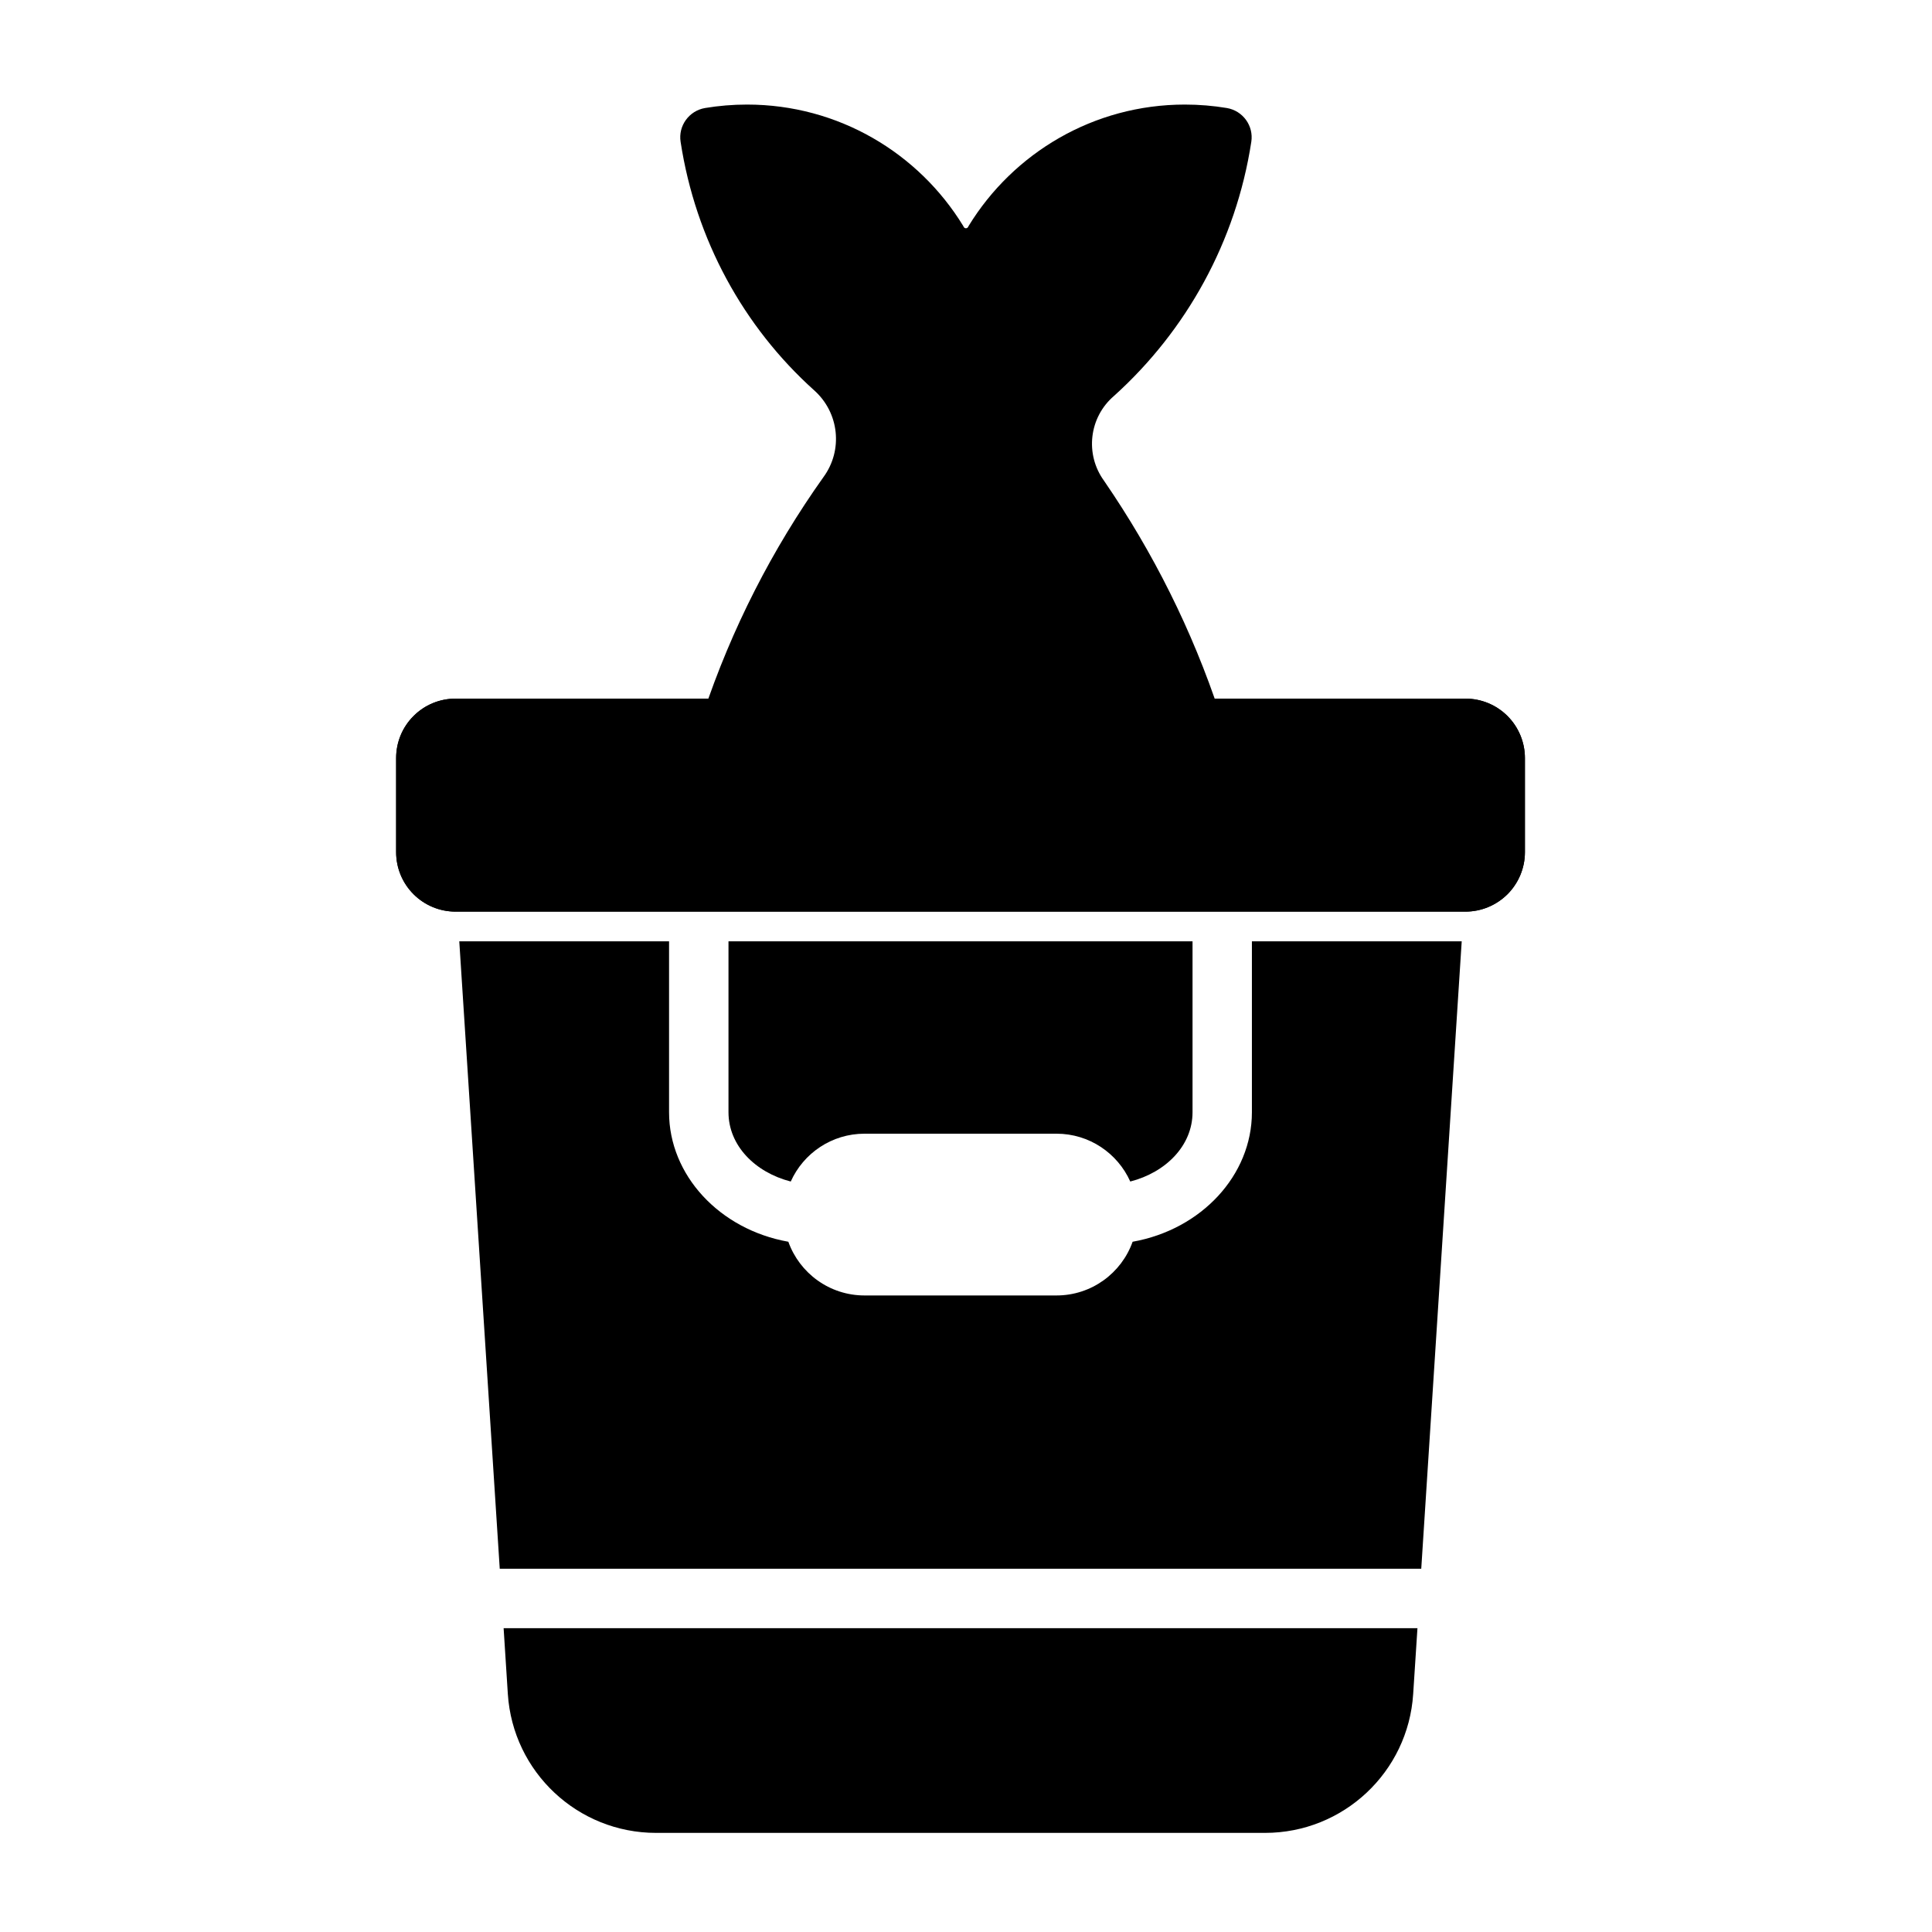 <?xml version="1.0" encoding="UTF-8"?>
<!-- Uploaded to: ICON Repo, www.iconrepo.com, Generator: ICON Repo Mixer Tools -->
<svg fill="#000000" width="800px" height="800px" version="1.1" viewBox="144 144 512 512" xmlns="http://www.w3.org/2000/svg">
 <g fill-rule="evenodd">
  <path d="m548.12 344.89c0-4.172-1.668-8.188-4.613-11.133-2.961-2.961-6.957-4.613-11.133-4.613h-267.65c-4.188 0-8.188 1.652-11.133 4.613-2.961 2.945-4.613 6.957-4.613 11.133v24.953c0 4.172 1.652 8.172 4.613 11.133 2.945 2.945 6.941 4.613 11.133 4.613h267.65c4.172 0 8.172-1.668 11.133-4.613 2.945-2.961 4.613-6.957 4.613-11.133z"/>
  <path d="m548.12 344.89c0-4.172-1.668-8.188-4.613-11.133-2.961-2.961-6.957-4.613-11.133-4.613h-267.65c-4.188 0-8.188 1.652-11.133 4.613-2.961 2.945-4.613 6.957-4.613 11.133v24.953c0 4.172 1.652 8.172 4.613 11.133 2.945 2.945 6.941 4.613 11.133 4.613h267.65c4.172 0 8.172-1.668 11.133-4.613 2.945-2.961 4.613-6.957 4.613-11.133z"/>
  <path d="m330.39 333.07c-0.805 2.41-0.395 5.055 1.086 7.102s3.84 3.273 6.375 3.273h121.92c2.535 0 4.894-1.211 6.375-3.258 1.48-2.062 1.891-4.691 1.102-7.086-7.305-22.074-17.664-42.73-30.527-61.48l-0.125-0.188c-5.133-7.039-4-16.832 2.613-22.5l0.156-0.141c19.004-17.191 32.18-40.715 36.242-67.211 0.66-4.25-2.234-8.234-6.488-8.957-3.606-0.598-7.32-0.914-11.117-0.914-24.215 0-45.469 12.863-57.277 32.117l-0.188 0.348c-0.109 0.188-0.332 0.316-0.551 0.316-0.234 0-0.457-0.125-0.566-0.316-0.062-0.125-0.125-0.234-0.188-0.348-11.793-19.254-33.031-32.117-57.262-32.117-3.793 0-7.512 0.316-11.117 0.914-4.25 0.723-7.148 4.707-6.488 8.957 3.969 25.961 16.703 49.043 35.359 65.824 6.691 5.934 7.746 15.918 2.473 23.066-13.539 19.051-24.309 40.086-31.82 62.598z"/>
  <path d="m519.64 575.48-1.133 17.43c-1.324 20.719-18.516 36.824-39.266 36.824h-161.38c-20.75 0-37.941-16.105-39.281-36.824l-1.117-17.43h242.18zm11.73-182.02-10.723 166.27h-244.21l-10.723-166.27h55.594v45.297c0 16.688 13.383 31.078 31.613 34.32 2.961 8.297 10.879 14.234 20.199 14.234h50.852c9.305 0 17.238-5.934 20.184-14.234 18.23-3.242 31.613-17.633 31.613-34.32v-45.297zm-71.336 0v45.297c0 8.848-7.086 15.949-16.5 18.359-3.352-7.477-10.848-12.676-19.555-12.676h-50.852c-8.723 0-16.215 5.195-19.57 12.676-9.414-2.41-16.5-9.508-16.5-18.359v-45.297z"/>
 </g>
</svg>